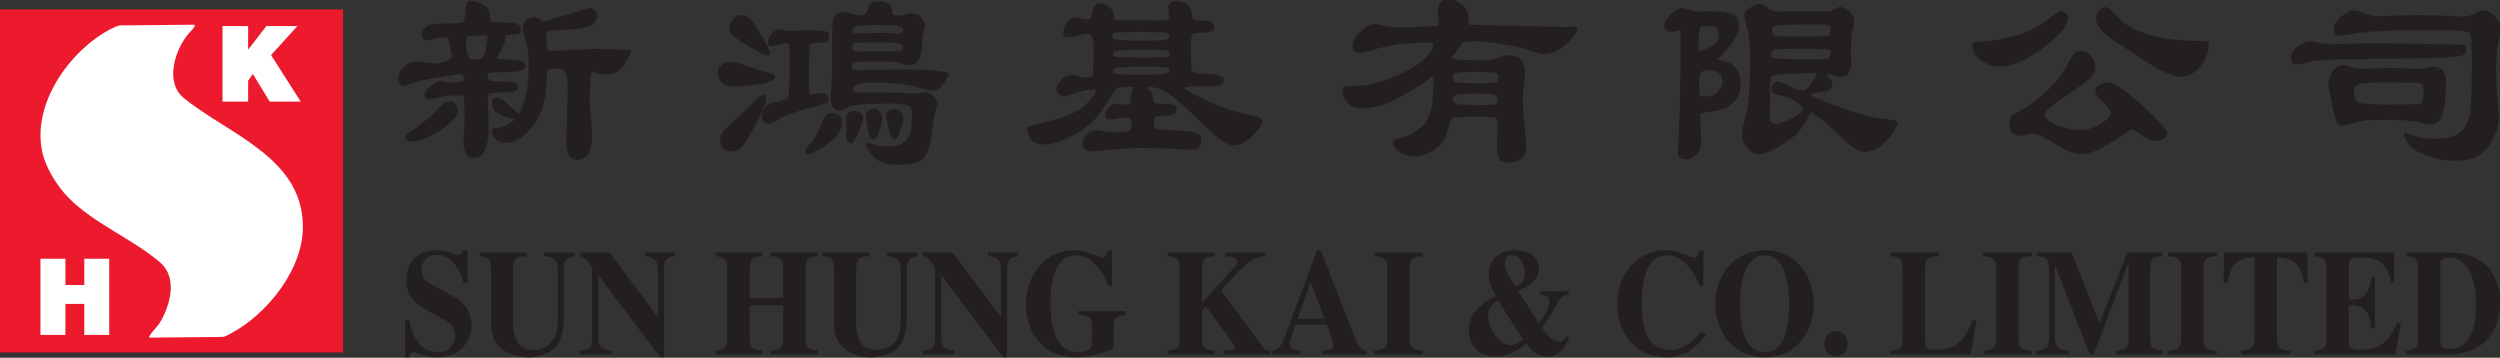 <?xml version="1.0" encoding="UTF-8" standalone="no"?>
<!-- Created with Inkscape (http://www.inkscape.org/) -->

<svg
   xmlns:dc="http://purl.org/dc/elements/1.1/"
   xmlns:cc="http://creativecommons.org/ns#"
   xmlns:rdf="http://www.w3.org/1999/02/22-rdf-syntax-ns#"
   xmlns:svg="http://www.w3.org/2000/svg"
   xmlns="http://www.w3.org/2000/svg"
   xmlns:sodipodi="http://sodipodi.sourceforge.net/DTD/sodipodi-0.dtd"
   xmlns:inkscape="http://www.inkscape.org/namespaces/inkscape"
   width="333.118"
   height="47.665"
   id="svg4207"
   version="1.1"
   inkscape:version="0.48.2 r9819"
   sodipodi:docname="New document 5">
  <rect width="100%" height="100%" fill="#333333" stroke="none"/>
  <defs
     id="defs4209">
    <clipPath
       clipPathUnits="userSpaceOnUse"
       id="clipPath3678">
      <path
         inkscape:connector-curvature="0"
         d="m 0,0 868.819,0 0,637.795 L 0,637.795 0,0 z"
         id="path3680" />
    </clipPath>
  </defs>
  <sodipodi:namedview
     id="base"
     pagecolor="#ffffff"
     bordercolor="#666666"
     borderopacity="1.0"
     inkscape:pageopacity="0.0"
     inkscape:pageshadow="2"
     inkscape:zoom="0.98994949"
     inkscape:cx="170.36045"
     inkscape:cy="53.560401"
     inkscape:document-units="px"
     inkscape:current-layer="layer1"
     showgrid="false"
     fit-margin-top="0"
     fit-margin-left="0"
     fit-margin-right="0"
     fit-margin-bottom="0"
     inkscape:window-width="477"
     inkscape:window-height="464"
     inkscape:window-x="154"
     inkscape:window-y="154"
     inkscape:window-maximized="0" />
  <g
     inkscape:label="Layer 1"
     inkscape:groupmode="layer"
     id="layer1"
     transform="translate(-279.423,-569.981)">
    <g
       transform="matrix(1.771,0,0,-1.771,-561.405,1640.143)"
       id="g3674">
      <g
         id="g3676"
         clip-path="url(#clipPath3678)">
        <g
           id="g3682"
           transform="translate(508.83,597.085)">
          <path
             inkscape:connector-curvature="0"
             d="m 0,0 c -0.281,0 -0.606,-0.047 -0.975,-0.141 -0.369,-0.087 -0.616,-0.131 -0.741,-0.131 -0.263,0 -0.394,0.103 -0.394,0.309 0,0.2 0.153,0.425 0.46,0.675 0.312,0.257 0.568,0.385 0.769,0.385 0.056,0 0.168,-0.022 0.337,-0.066 0.169,-0.037 0.381,-0.056 0.638,-0.056 0.518,0 0.778,0.097 0.778,0.291 0,0.231 -0.157,0.346 -0.469,0.347 L -1.041,1.359 C -2.135,1.184 -2.81,1.034 -3.066,0.909 -3.322,0.79 -3.485,0.731 -3.553,0.731 c -0.357,0 -0.535,0.194 -0.535,0.582 0,0.281 0.141,0.559 0.422,0.834 0.287,0.275 0.634,0.412 1.041,0.413 0.087,0 0.265,-0.026 0.534,-0.075 0.275,-0.044 0.513,-0.066 0.713,-0.066 0.337,0 0.64,0.056 0.909,0.169 0.275,0.112 0.413,0.243 0.413,0.393 0,0.031 -0.041,0.235 -0.122,0.61 -0.075,0.375 -0.135,0.6 -0.178,0.675 -0.038,0.075 -0.135,0.112 -0.291,0.112 -0.181,0 -0.419,-0.037 -0.713,-0.112 -0.294,-0.069 -0.484,-0.103 -0.571,-0.103 -0.244,0 -0.366,0.15 -0.366,0.45 0,0.118 0.056,0.259 0.169,0.422 0.118,0.169 0.306,0.274 0.562,0.319 0.263,0.044 0.735,0.065 1.416,0.065 0.694,0 1.041,0.078 1.041,0.235 0.068,0.993 0.187,1.49 0.356,1.49 0.206,0 0.512,-0.084 0.919,-0.253 C 2.579,6.722 2.788,6.45 2.794,6.076 2.8,5.707 2.881,5.519 3.038,5.513 L 4.304,5.476 C 4.866,5.444 5.147,5.284 5.147,4.997 5.147,4.797 5.097,4.679 4.997,4.641 4.897,4.61 4.591,4.575 4.079,4.538 3.997,4.525 3.953,4.416 3.947,4.209 3.947,4.01 3.847,3.741 3.647,3.403 3.447,3.072 3.347,2.888 3.347,2.85 3.347,2.756 3.706,2.703 4.426,2.69 5.15,2.684 5.513,2.525 5.513,2.213 5.513,1.906 4.994,1.753 3.956,1.753 3.832,1.753 3.656,1.75 3.431,1.744 3.213,1.737 3.038,1.725 2.907,1.706 2.781,1.694 2.707,1.669 2.681,1.631 2.656,1.594 2.644,1.55 2.644,1.5 L 2.653,1.359 c 0,-0.2 0.191,-0.299 0.572,-0.299 l 0.525,0 C 4.531,1.06 4.922,0.919 4.922,0.638 4.922,0.462 4.825,0.35 4.631,0.3 4.444,0.256 4.138,0.234 3.713,0.234 3.063,0.234 2.722,0.181 2.691,0.075 2.666,-0.025 2.653,-0.175 2.653,-0.375 l 0.066,-1.913 c 0,-1.607 -0.363,-2.41 -1.088,-2.41 -0.537,0 -0.806,0.404 -0.806,1.21 l 0.066,1.706 c 0,0.338 -0.007,0.698 -0.019,1.079 C 0.865,-0.322 0.853,-0.11 0.835,-0.066 0.815,-0.022 0.725,0 0.563,0 L 0,0 z M 2.616,4.482 C 2.591,4.513 2.482,4.528 2.288,4.529 L 1.228,4.463 C 1.078,4.463 1.003,4.341 1.003,4.097 1.003,3.766 1.034,3.475 1.097,3.225 1.159,2.981 1.231,2.835 1.313,2.785 1.394,2.735 1.553,2.71 1.791,2.71 2.04,2.71 2.213,2.775 2.306,2.907 2.4,3.038 2.475,3.285 2.531,3.647 2.588,4.01 2.616,4.288 2.616,4.482 M 4.96,-1.397 C 5.472,-0.684 5.728,0.563 5.729,2.344 5.729,3 5.654,3.582 5.504,4.088 5.36,4.594 5.288,4.916 5.288,5.053 c 0,0.301 0.094,0.513 0.281,0.638 0.188,0.132 0.362,0.197 0.525,0.197 0.169,0 0.335,-0.056 0.497,-0.169 0.163,-0.112 0.262,-0.169 0.3,-0.169 0.044,0 0.137,0.029 0.282,0.085 0.15,0.062 0.706,0.237 1.668,0.525 0.969,0.287 1.51,0.431 1.622,0.431 0.038,0 0.119,-0.059 0.244,-0.178 0.125,-0.112 0.188,-0.225 0.188,-0.337 0,-0.357 -0.176,-0.626 -0.526,-0.807 C 10.02,5.088 9.441,4.985 8.635,4.96 7.835,4.935 7.366,4.9 7.229,4.857 7.097,4.819 7.032,4.71 7.032,4.529 L 7.079,3.835 C 7.085,3.584 7.11,3.441 7.154,3.403 7.204,3.366 7.291,3.347 7.416,3.347 l 3.15,0.159 1.857,-0.037 c 0.225,0 0.369,-0.009 0.431,-0.028 0.063,-0.013 0.106,-0.019 0.132,-0.019 0.318,0 0.478,-0.025 0.478,-0.075 0,-0.031 -0.157,-0.331 -0.469,-0.9 -0.306,-0.563 -0.778,-0.844 -1.416,-0.844 -0.381,0 -0.681,0.044 -0.9,0.132 l -0.15,0.074 c -0.094,0 -0.153,-0.287 -0.178,-0.862 l -0.056,-1.425 c 0,-0.063 0.009,-0.156 0.028,-0.281 0.018,-0.125 0.028,-0.197 0.028,-0.216 l 0.094,-1.247 c 0.031,-0.332 0.046,-0.613 0.047,-0.844 0,-1.182 -0.391,-1.772 -1.172,-1.772 -0.513,0 -0.769,0.478 -0.769,1.434 l 0.112,3.666 c 0,0.694 -0.05,1.163 -0.15,1.407 C 8.413,1.912 8.151,2.034 7.726,2.034 7.469,2.034 7.297,2.009 7.21,1.96 7.129,1.909 7.088,1.781 7.088,1.575 7.088,-0.069 6.754,-1.338 6.085,-2.232 5.422,-3.125 4.7,-3.572 3.919,-3.572 c -0.294,0 -0.531,0.109 -0.713,0.328 -0.175,0.218 -0.262,0.421 -0.262,0.61 0,0.118 0.087,0.177 0.262,0.177 0.313,0 0.628,0.094 0.947,0.282 0.319,0.193 0.478,0.312 0.478,0.356 0,0.075 -0.109,0.113 -0.327,0.113 -0.101,0 -0.351,0.096 -0.75,0.29 -0.394,0.2 -0.591,0.481 -0.591,0.844 0,0.263 0.118,0.394 0.356,0.394 0.263,0 0.578,-0.188 0.947,-0.563 C 4.641,-1.11 4.872,-1.329 4.96,-1.397 M -2.897,-3.45 c -0.438,0 -0.656,0.103 -0.656,0.309 0,0.057 0.009,0.1 0.028,0.131 0.024,0.038 0.328,0.263 0.909,0.675 0.588,0.419 1.134,0.906 1.641,1.463 0.269,0.294 0.509,0.44 0.722,0.441 0.181,0 0.331,-0.073 0.45,-0.216 0.125,-0.138 0.187,-0.313 0.187,-0.525 0,-0.388 -0.434,-0.866 -1.303,-1.434 -0.863,-0.563 -1.522,-0.844 -1.978,-0.844"
             style="fill:#231f20;fill-opacity:1;fill-rule:nonzero;stroke:none"
             id="path3684" />
        </g>
        <g
           id="g3686"
           transform="translate(537.382,601.603)">
          <path
             inkscape:connector-curvature="0"
             d="m 0,0 c 0,0.569 0.016,0.944 0.047,1.125 0.038,0.181 0.147,0.335 0.328,0.46 0.181,0.131 0.347,0.197 0.497,0.197 0.119,0 0.306,-0.047 0.563,-0.141 0.256,-0.087 0.456,-0.131 0.6,-0.131 0.175,0 0.318,0.028 0.431,0.084 0.112,0.063 0.203,0.241 0.272,0.534 0.075,0.294 0.325,0.441 0.75,0.441 0.694,0 1.041,-0.278 1.041,-0.834 0,-0.163 0.166,-0.244 0.497,-0.244 0.156,0 0.312,0.028 0.468,0.084 0.163,0.063 0.307,0.094 0.432,0.094 0.362,0 0.631,-0.128 0.806,-0.384 C 6.913,1.028 7.004,0.869 7.004,0.807 7.004,0.744 6.967,0.55 6.891,0.225 6.816,-0.093 6.779,-0.35 6.779,-0.543 6.747,-1.681 6.435,-2.25 5.841,-2.25 c -0.118,0 -0.25,0.019 -0.393,0.056 L 4.875,-2.016 C 4.763,-1.978 4.201,-1.959 3.188,-1.959 2.219,-1.959 1.694,-1.981 1.613,-2.025 1.538,-2.069 1.5,-2.184 1.5,-2.372 c 0,-0.156 0.069,-0.234 0.207,-0.234 l 3.225,0.047 c 2.575,0 3.862,-0.129 3.862,-0.384 0,-0.013 -0.118,-0.22 -0.356,-0.619 -0.237,-0.394 -0.49,-0.591 -0.759,-0.591 -0.275,0 -0.76,0.1 -1.453,0.3 -0.688,0.2 -1.657,0.3 -2.907,0.3 -1.162,0 -1.744,-0.147 -1.744,-0.441 0,-0.194 0.147,-0.291 0.441,-0.291 1.738,0 2.735,-0.006 2.991,-0.018 L 6.179,-4.36 c 0.1,-0.006 0.234,0.003 0.403,0.028 0.175,0.032 0.303,0.047 0.385,0.047 0.337,0 0.578,-0.115 0.721,-0.346 C 7.839,-4.856 7.913,-5.013 7.913,-5.1 7.913,-5.2 7.87,-5.378 7.782,-5.634 7.694,-5.885 7.604,-6.438 7.51,-7.294 7.417,-8.151 7.223,-8.773 6.929,-9.16 6.641,-9.548 5.982,-9.741 4.951,-9.741 c -0.888,0 -1.513,0.225 -1.875,0.675 -0.363,0.45 -0.544,0.734 -0.544,0.853 0,0.075 0.056,0.113 0.168,0.113 0.125,0 0.31,-0.044 0.553,-0.132 0.245,-0.081 0.557,-0.122 0.938,-0.122 0.644,0 1.106,0.15 1.388,0.45 0.281,0.301 0.422,0.913 0.422,1.838 0,0.375 -0.038,0.6 -0.113,0.675 -0.069,0.075 -0.222,0.138 -0.459,0.188 -0.232,0.05 -0.575,0.075 -1.032,0.075 -1.825,0 -2.884,-0.091 -3.178,-0.272 -0.287,-0.176 -0.522,-0.263 -0.703,-0.263 -0.088,0 -0.213,0.06 -0.375,0.178 -0.163,0.125 -0.244,0.388 -0.244,0.788 0,0.2 0.015,0.5 0.047,0.9 C -0.019,-3.397 0,-3.15 0,-3.056 L 0,0 z m 3.413,0.188 0.638,0 0.937,-0.038 c 0.237,-0.012 0.356,0.075 0.357,0.263 0,0.15 -0.132,0.25 -0.394,0.3 C 4.688,0.763 4.188,0.787 3.45,0.788 3.156,0.788 2.894,0.782 2.663,0.769 L 2.035,0.731 C 1.716,0.7 1.557,0.591 1.557,0.403 1.557,0.285 1.578,0.213 1.622,0.188 1.672,0.169 1.825,0.16 2.082,0.16 l 1.331,0.028 z m -1.537,-1.397 1.443,0.018 c 0.819,0 1.356,0.003 1.613,0.01 0.256,0.012 0.384,0.09 0.385,0.234 0,0.213 -0.104,0.334 -0.31,0.366 -0.206,0.038 -0.585,0.056 -1.135,0.056 -1.225,0 -1.928,-0.009 -2.109,-0.028 C 1.588,-0.572 1.5,-0.684 1.5,-0.89 1.5,-1.103 1.625,-1.209 1.876,-1.209 M -5.7,0.61 -5.297,-0.056 c 0.418,-0.706 0.628,-1.15 0.628,-1.331 0,-0.088 -0.063,-0.132 -0.187,-0.132 -0.119,0 -0.519,0.194 -1.2,0.582 -0.676,0.387 -1.123,0.675 -1.341,0.862 -0.219,0.194 -0.329,0.416 -0.329,0.666 0,0.175 0.085,0.375 0.253,0.6 0.169,0.231 0.382,0.347 0.638,0.347 0.387,0 0.766,-0.309 1.135,-0.928 m 3.947,-3.432 0,-0.694 c 0.006,-0.231 0.012,-0.434 0.018,-0.609 0.007,-0.175 0.019,-0.272 0.038,-0.291 0.025,-0.019 0.069,-0.028 0.131,-0.028 0.056,0 0.179,0.019 0.366,0.056 0.188,0.038 0.331,0.056 0.431,0.056 0.332,0 0.497,-0.175 0.497,-0.524 0,-0.219 -0.525,-0.425 -1.575,-0.619 -0.088,-0.019 -0.447,-0.141 -1.078,-0.366 -0.632,-0.219 -1.059,-0.41 -1.285,-0.572 -0.219,-0.156 -0.409,-0.234 -0.572,-0.234 -0.137,0 -0.262,0.059 -0.374,0.178 -0.113,0.119 -0.169,0.231 -0.169,0.337 0,0.119 0.059,0.304 0.178,0.554 0.125,0.256 0.268,0.406 0.431,0.45 0.162,0.049 0.422,0.109 0.778,0.178 0.356,0.075 0.557,0.14 0.601,0.197 0.043,0.056 0.077,0.309 0.102,0.759 0.031,0.457 0.047,1.056 0.047,1.8 0,0.175 -0.003,0.378 -0.009,0.61 0,0.231 -0.007,0.443 -0.019,0.637 -0.013,0.194 -0.037,0.303 -0.075,0.328 -0.031,0.025 -0.084,0.037 -0.159,0.038 -0.094,0 -0.275,-0.038 -0.544,-0.113 -0.263,-0.074 -0.444,-0.112 -0.544,-0.112 -0.194,0 -0.29,0.09 -0.29,0.272 0,0.218 0.09,0.437 0.271,0.656 0.188,0.225 0.401,0.338 0.638,0.338 0.075,0 0.19,-0.026 0.347,-0.075 0.156,-0.044 0.278,-0.066 0.366,-0.066 0.087,0 0.215,0.009 0.384,0.028 0.175,0.025 0.409,0.037 0.703,0.038 0.369,0 0.778,-0.01 1.228,-0.028 0.45,-0.013 0.675,-0.126 0.675,-0.338 0,-0.275 -0.078,-0.444 -0.234,-0.506 -0.15,-0.063 -0.431,-0.094 -0.844,-0.094 -0.231,0 -0.356,-0.038 -0.375,-0.113 -0.018,-0.074 -0.034,-0.312 -0.047,-0.712 l -0.037,-1.416 z m -6.029,0.844 c 0.331,0 0.797,-0.11 1.397,-0.328 0.606,-0.213 1.106,-0.363 1.5,-0.45 0.4,-0.082 0.6,-0.21 0.601,-0.385 0,-0.212 -0.37,-0.381 -1.107,-0.506 -0.738,-0.119 -1.406,-0.178 -2.006,-0.178 -0.488,0 -0.813,0.115 -0.975,0.347 -0.163,0.237 -0.244,0.459 -0.244,0.665 0,0.225 0.09,0.419 0.272,0.582 0.18,0.169 0.368,0.253 0.562,0.253 m 0.403,-4.454 c 0.525,0.463 0.985,0.903 1.379,1.322 0.394,0.425 0.678,0.638 0.853,0.638 0.125,0 0.187,-0.082 0.187,-0.244 0,-0.337 -0.275,-1.013 -0.825,-2.025 -0.55,-1.013 -0.922,-1.597 -1.115,-1.753 -0.195,-0.15 -0.429,-0.225 -0.704,-0.225 -0.55,0 -0.825,0.278 -0.825,0.834 0,0.338 0.166,0.653 0.497,0.947 l 0.553,0.506 z M 3.779,-6.328 3.722,-6.647 c 0,-0.075 -0.068,-0.297 -0.206,-0.666 -0.138,-0.369 -0.275,-0.553 -0.412,-0.553 -0.157,0 -0.291,0.275 -0.404,0.825 -0.112,0.55 -0.168,0.881 -0.168,0.994 0,0.124 0.062,0.243 0.187,0.356 0.125,0.119 0.256,0.178 0.394,0.178 0.175,0 0.328,-0.081 0.459,-0.244 0.138,-0.162 0.206,-0.353 0.207,-0.571 m 1.603,0.075 c 0,-0.094 -0.081,-0.382 -0.244,-0.863 -0.156,-0.481 -0.287,-0.722 -0.394,-0.722 -0.181,0 -0.312,0.172 -0.394,0.516 -0.081,0.349 -0.149,0.612 -0.206,0.787 -0.05,0.175 -0.075,0.316 -0.075,0.422 0,0.382 0.194,0.572 0.582,0.572 0.193,0 0.362,-0.066 0.506,-0.197 0.15,-0.131 0.225,-0.303 0.225,-0.515 m -4.313,-0.01 c 0,0.394 0.197,0.591 0.591,0.591 0.193,0 0.356,-0.063 0.487,-0.187 0.131,-0.12 0.197,-0.263 0.197,-0.432 0,-0.169 -0.128,-0.519 -0.384,-1.05 -0.25,-0.525 -0.403,-0.788 -0.46,-0.788 -0.287,0 -0.431,0.175 -0.431,0.526 l 0,1.34 z m -3.075,-2.428 c 0,0.106 0.059,0.218 0.178,0.337 0.469,0.519 0.788,1.026 0.956,1.519 0.175,0.494 0.313,0.784 0.413,0.872 0.1,0.088 0.24,0.131 0.422,0.131 0.219,0 0.406,-0.068 0.562,-0.206 0.162,-0.138 0.244,-0.303 0.244,-0.497 0,-0.556 -0.363,-1.094 -1.088,-1.612 -0.725,-0.513 -1.212,-0.769 -1.462,-0.769 -0.15,0 -0.225,0.075 -0.225,0.225"
             style="fill:#231f20;fill-opacity:1;fill-rule:nonzero;stroke:none"
             id="path3688" />
        </g>
        <g
           id="g3690"
           transform="translate(557.046,592.884)">
          <path
             inkscape:connector-curvature="0"
             d="m 0,0 c -0.55,0 -0.825,0.203 -0.825,0.609 0,0.213 0.109,0.429 0.328,0.648 0.225,0.225 0.444,0.337 0.656,0.337 C 0.266,1.594 0.45,1.566 0.712,1.51 0.981,1.459 1.193,1.434 1.35,1.434 2.031,1.434 2.453,1.459 2.616,1.51 2.778,1.559 2.859,1.753 2.859,2.091 2.859,2.397 2.753,2.55 2.541,2.55 2.403,2.55 2.2,2.525 1.932,2.475 1.663,2.425 1.462,2.4 1.331,2.4 c -0.294,0 -0.44,0.116 -0.44,0.347 0,0.175 0.081,0.359 0.243,0.553 0.169,0.194 0.341,0.291 0.516,0.291 0.075,0 0.206,-0.013 0.394,-0.037 0.187,-0.026 0.331,-0.038 0.431,-0.038 0.169,0 0.266,0.025 0.291,0.075 0.025,0.056 0.04,0.216 0.047,0.478 0.012,0.263 0.053,0.434 0.122,0.516 0.068,0.081 0.102,0.153 0.103,0.215 0,0.038 -0.066,0.057 -0.197,0.057 L 1.903,4.819 C 1.778,4.819 1.422,4.338 0.835,3.375 0.247,2.419 -0.522,1.703 -1.472,1.228 -2.416,0.753 -3.153,0.516 -3.685,0.516 c -0.494,0 -0.831,0.128 -1.013,0.384 -0.181,0.263 -0.271,0.488 -0.271,0.675 0,0.163 0.022,0.256 0.066,0.281 0.049,0.025 0.249,0.078 0.599,0.16 1.944,0.444 3.176,0.937 3.694,1.481 0.526,0.544 0.788,0.882 0.788,1.013 0,0.094 -0.047,0.141 -0.141,0.141 -0.331,0 -0.781,-0.085 -1.35,-0.254 -0.562,-0.168 -0.859,-0.253 -0.891,-0.253 -0.162,0 -0.299,0.057 -0.412,0.169 -0.112,0.119 -0.169,0.256 -0.169,0.413 0,0.212 0.138,0.44 0.413,0.684 0.275,0.244 0.515,0.366 0.722,0.366 0.081,0 0.237,-0.035 0.469,-0.103 0.237,-0.07 0.44,-0.103 0.609,-0.103 0.262,0 0.419,0.033 0.469,0.103 0.056,0.074 0.084,0.255 0.084,0.543 L 0.019,7.238 0,7.913 c 0,0.625 -0.147,0.938 -0.441,0.938 -0.169,0 -0.409,-0.047 -0.722,-0.14 -0.312,-0.089 -0.544,-0.132 -0.693,-0.132 -0.282,0 -0.422,0.122 -0.422,0.365 0,0.151 0.081,0.373 0.243,0.666 0.163,0.3 0.394,0.45 0.694,0.45 0.106,0 0.262,-0.025 0.469,-0.075 0.206,-0.05 0.362,-0.075 0.469,-0.075 0.169,0 0.262,0.116 0.281,0.347 0.038,0.588 0.241,0.881 0.609,0.882 0.163,0 0.366,-0.079 0.61,-0.235 0.244,-0.15 0.381,-0.34 0.413,-0.571 C 1.541,10.107 1.566,9.97 1.585,9.92 1.603,9.876 1.728,9.854 1.959,9.854 L 2.822,9.873 5.091,9.854 c 0.4,0 0.6,0.081 0.6,0.244 0,0.081 -0.009,0.203 -0.028,0.366 -0.013,0.162 -0.019,0.284 -0.019,0.365 0,0.319 0.181,0.478 0.544,0.478 0.3,0 0.562,-0.062 0.787,-0.187 C 7.207,11.001 7.344,10.773 7.388,10.436 7.432,10.098 7.485,9.913 7.548,9.882 7.616,9.851 7.828,9.835 8.185,9.835 8.81,9.835 9.122,9.66 9.123,9.31 9.123,9.041 8.676,8.907 7.782,8.907 7.55,8.907 7.416,8.807 7.379,8.607 7.341,8.407 7.322,8.06 7.322,7.566 L 7.36,6.216 C 7.36,5.96 7.654,5.832 8.241,5.832 9.292,5.832 9.817,5.679 9.817,5.372 9.817,5.166 9.732,5.031 9.563,4.969 9.401,4.907 8.71,4.875 7.491,4.875 7.066,4.875 6.854,4.838 6.854,4.763 6.854,4.638 7.46,4.304 8.673,3.76 9.885,3.222 10.863,2.887 11.607,2.757 12.357,2.631 12.732,2.469 12.732,2.269 12.732,2.05 12.485,1.691 11.992,1.191 11.498,0.691 11.004,0.441 10.51,0.441 10.091,0.441 9.363,0.947 8.326,1.96 7.288,2.978 6.475,3.713 5.888,4.163 5.307,4.613 4.754,4.838 4.229,4.838 4.122,4.838 4.069,4.813 4.069,4.763 4.069,4.757 4.128,4.694 4.247,4.575 4.372,4.463 4.447,4.285 4.472,4.041 4.503,3.803 4.563,3.666 4.65,3.628 4.738,3.597 5.028,3.578 5.522,3.572 6.016,3.572 6.263,3.45 6.263,3.207 6.263,2.85 5.928,2.672 5.26,2.672 5.022,2.672 4.841,2.65 4.716,2.606 4.597,2.569 4.538,2.416 4.538,2.147 4.538,1.891 4.61,1.738 4.754,1.688 4.903,1.638 5.332,1.6 6.038,1.575 6.75,1.55 7.273,1.5 7.604,1.425 7.941,1.356 8.11,1.175 8.11,0.881 8.11,0.344 7.867,0.087 7.379,0.113 L 6.263,0.169 C 5.088,0.225 4.203,0.253 3.61,0.253 2.922,0.253 2.116,0.206 1.191,0.113 L 0,0 z M 2.522,8.354 C 2.953,8.329 3.272,8.317 3.478,8.317 l 1.519,0.037 c 0.475,0 0.713,0.103 0.713,0.309 0,0.188 -0.141,0.281 -0.422,0.281 L 3.516,8.982 1.791,8.944 c -0.244,0 -0.366,-0.093 -0.366,-0.281 0,-0.181 0.166,-0.278 0.497,-0.29 l 0.6,-0.019 z M 5.644,7.126 C 5.713,7.25 5.747,7.332 5.747,7.37 5.747,7.538 5.51,7.623 5.035,7.623 l -0.657,0 L 3.591,7.642 2.213,7.604 C 1.713,7.604 1.462,7.507 1.462,7.313 1.462,7.225 1.484,7.166 1.528,7.135 1.578,7.11 1.784,7.091 2.147,7.079 2.51,7.072 2.819,7.07 3.075,7.07 L 3.516,7.051 4.669,7.07 c 0.513,0 0.837,0.019 0.975,0.056 M 1.462,6.029 C 1.462,5.96 1.482,5.91 1.519,5.879 1.556,5.847 1.787,5.819 2.213,5.795 2.638,5.769 3.06,5.757 3.478,5.757 l 0.994,0.019 c 0.838,0 1.256,0.115 1.257,0.347 0,0.106 -0.028,0.168 -0.085,0.187 C 5.588,6.329 5.341,6.344 4.903,6.357 4.466,6.369 4.132,6.375 3.9,6.376 L 2.672,6.357 C 2.61,6.357 2.513,6.35 2.381,6.338 2.25,6.325 2.147,6.319 2.072,6.319 c -0.406,0 -0.61,-0.097 -0.61,-0.29"
             style="fill:#231f20;fill-opacity:1;fill-rule:nonzero;stroke:none"
             id="path3692" />
        </g>
        <g
           id="g3694"
           transform="translate(582.626,601.041)">
          <path
             inkscape:connector-curvature="0"
             d="m 0,0 c -0.124,0.019 -0.301,0.028 -0.525,0.028 -1.538,0 -2.907,-0.194 -4.106,-0.581 -0.408,-0.131 -0.722,-0.197 -0.947,-0.197 -0.345,0 -0.516,0.175 -0.516,0.525 0,0.369 0.225,0.747 0.675,1.134 0.45,0.388 0.809,0.56 1.078,0.516 0.743,-0.168 1.282,-0.253 1.613,-0.253 0.412,0 1.012,0.013 1.8,0.038 0.794,0.025 1.213,0.056 1.256,0.093 0.044,0.038 0.065,0.138 0.066,0.3 0,0.125 -0.016,0.291 -0.047,0.498 -0.025,0.206 -0.038,0.325 -0.038,0.356 0,0.093 0.05,0.25 0.15,0.468 0.1,0.225 0.319,0.338 0.656,0.338 0.445,0 0.809,-0.15 1.098,-0.45 C 2.506,2.513 2.654,2.172 2.654,1.791 2.654,1.522 2.659,1.382 2.672,1.369 2.684,1.357 2.991,1.35 3.591,1.35 L 9.826,1.191 10.407,1.21 c 0.294,0 0.44,-0.032 0.44,-0.094 0,-0.238 -0.268,-0.626 -0.805,-1.163 C 9.51,-0.578 8.916,-0.843 8.26,-0.843 c -0.162,0 -0.515,0.096 -1.059,0.29 C 6.657,-0.359 5.935,-0.197 5.035,-0.065 4.141,0.066 3.506,0.128 3.132,0.122 L 2.456,0.104 C 2.337,0.104 2.26,0.088 2.222,0.057 2.191,0.031 2.097,-0.103 1.94,-0.347 1.784,-0.584 1.65,-0.759 1.538,-0.872 1.432,-0.978 1.378,-1.043 1.378,-1.068 c 0,-0.113 0.194,-0.182 0.582,-0.207 0.393,-0.019 1.072,-0.028 2.035,-0.028 0.343,0 0.649,0.063 0.917,0.188 0.27,0.131 0.504,0.196 0.705,0.196 0.849,0 1.274,-0.469 1.275,-1.406 0,-0.206 -0.029,-0.509 -0.085,-0.91 -0.056,-0.393 -0.084,-0.659 -0.084,-0.796 0,-0.782 0.043,-1.522 0.131,-2.223 0.088,-0.693 0.13,-1.219 0.131,-1.575 0,-0.337 -0.116,-0.619 -0.347,-0.844 -0.232,-0.218 -0.541,-0.328 -0.928,-0.328 -0.325,0 -0.559,0.06 -0.703,0.179 -0.145,0.124 -0.216,0.512 -0.216,1.162 l 0.028,1.36 c 0,0.337 -0.031,0.546 -0.093,0.628 C 4.669,-5.591 4.347,-5.55 3.76,-5.55 3.235,-5.55 2.722,-5.557 2.222,-5.569 1.728,-5.575 1.447,-5.613 1.378,-5.682 1.316,-5.744 1.203,-6.075 1.04,-6.675 0.879,-7.269 0.553,-7.729 0.066,-8.054 c -0.482,-0.325 -0.945,-0.487 -1.387,-0.487 -0.45,0 -0.852,0.109 -1.201,0.328 -0.344,0.218 -0.516,0.453 -0.516,0.703 0,0.188 0.225,0.319 0.675,0.394 0.456,0.075 0.963,0.356 1.519,0.844 C -0.281,-5.779 0,-4.75 0,-3.188 c 0,0.438 -0.031,0.656 -0.094,0.657 -0.025,0 -0.079,-0.038 -0.159,-0.113 -0.201,-0.206 -0.86,-0.637 -1.979,-1.294 -1.112,-0.65 -2.175,-0.975 -3.187,-0.975 -0.525,0 -0.895,0.147 -1.106,0.441 -0.207,0.3 -0.31,0.581 -0.31,0.844 0,0.181 0.012,0.29 0.037,0.328 0.194,0.05 0.56,0.075 1.098,0.075 1.206,0.081 2.456,0.465 3.75,1.153 C -0.65,-1.385 0,-0.694 0,0 m 1.444,-2.625 c 0,-0.188 0.106,-0.303 0.319,-0.347 0.212,-0.038 0.731,-0.056 1.556,-0.056 0.85,0 1.321,0.028 1.415,0.084 0.1,0.057 0.151,0.184 0.151,0.384 0,0.163 -0.072,0.266 -0.216,0.31 -0.137,0.044 -0.625,0.066 -1.462,0.066 -0.85,0 -1.357,-0.035 -1.519,-0.104 C 1.525,-2.357 1.444,-2.469 1.444,-2.625 M 1.425,-4.256 c 0,-0.182 0.135,-0.297 0.403,-0.347 0.275,-0.051 0.754,-0.075 1.435,-0.075 0.856,0 1.331,0.028 1.425,0.084 0.1,0.062 0.15,0.187 0.15,0.375 0,0.163 -0.087,0.268 -0.263,0.319 -0.168,0.056 -0.565,0.084 -1.19,0.084 -0.701,0 -1.204,-0.018 -1.51,-0.056 -0.299,-0.038 -0.45,-0.166 -0.45,-0.384"
             style="fill:#231f20;fill-opacity:1;fill-rule:nonzero;stroke:none"
             id="path3696" />
        </g>
        <g
           id="g3698"
           transform="translate(617.113,594.149)">
          <path
             inkscape:connector-curvature="0"
             d="m 0,0 c -0.1,-0.175 -0.353,-0.438 -0.759,-0.787 -0.407,-0.344 -0.851,-0.516 -1.332,-0.516 -0.387,0 -0.966,0.372 -1.734,1.116 -0.769,0.75 -1.25,1.191 -1.444,1.322 -0.194,0.131 -0.372,0.25 -0.534,0.356 -0.163,0.106 -0.257,0.159 -0.282,0.16 -0.056,0 -0.109,-0.076 -0.159,-0.226 C -6.532,0.8 -6.86,0.319 -7.229,-0.019 -7.597,-0.35 -8.072,-0.678 -8.654,-1.003 c -0.581,-0.318 -1.038,-0.478 -1.369,-0.478 -0.312,0 -0.603,0.165 -0.872,0.497 -0.263,0.337 -0.393,0.672 -0.393,1.003 0,0.194 0.103,0.65 0.309,1.369 0.213,0.719 0.318,2.156 0.319,4.313 0,1.069 -0.073,1.831 -0.216,2.287 -0.138,0.463 -0.206,0.797 -0.206,1.004 0,0.193 0.138,0.378 0.412,0.553 0.275,0.181 0.522,0.272 0.741,0.272 0.157,0 0.353,-0.094 0.591,-0.281 0.237,-0.188 0.503,-0.282 0.796,-0.282 l 2.185,0.038 1.426,-0.038 c 0.187,0 0.387,0.057 0.599,0.169 0.213,0.119 0.356,0.178 0.432,0.178 0.156,0 0.374,-0.103 0.656,-0.309 0.282,-0.206 0.422,-0.457 0.422,-0.75 0,-0.069 -0.044,-0.304 -0.131,-0.703 -0.082,-0.401 -0.122,-0.92 -0.122,-1.557 l 0.018,-0.825 c 0,-0.756 -0.274,-1.134 -0.825,-1.134 -0.119,0 -0.29,0.04 -0.515,0.122 -0.219,0.081 -0.378,0.121 -0.478,0.121 -0.013,0 -0.019,-0.006 -0.019,-0.018 0,-0.013 0.071,-0.113 0.216,-0.3 0.15,-0.188 0.225,-0.35 0.225,-0.488 0,-0.044 -0.041,-0.135 -0.122,-0.272 C -4.657,3.357 -4.844,3.269 -5.137,3.225 L -5.897,3.113 C -6.036,3.082 -6.103,3.044 -6.103,3 -6.103,2.919 -5.417,2.619 -4.041,2.1 -2.665,1.582 -1.572,1.281 -0.759,1.2 0.053,1.125 0.46,1.025 0.46,0.9 0.46,0.85 0.428,0.769 0.365,0.656 L 0,0 z m -7.182,7.37 0.592,0 c 0.63,0 1.095,0.009 1.396,0.028 0.3,0.025 0.469,0.053 0.507,0.084 0.037,0.038 0.056,0.135 0.056,0.291 0,0.212 -0.019,0.35 -0.056,0.412 -0.032,0.063 -0.398,0.094 -1.098,0.094 l -0.534,0 -1.941,-0.037 c -0.513,0 -0.769,-0.134 -0.769,-0.403 0,-0.294 0.134,-0.441 0.404,-0.441 L -7.182,7.37 z M -9.085,6.01 c 0,-0.1 0.025,-0.175 0.075,-0.225 0.05,-0.05 0.415,-0.084 1.096,-0.103 0.682,-0.012 1.298,-0.019 1.848,-0.019 0.775,0 1.21,0.022 1.303,0.066 0.101,0.044 0.15,0.181 0.15,0.412 0,0.095 -0.016,0.16 -0.047,0.197 C -4.691,6.382 -4.941,6.41 -5.41,6.423 -5.879,6.441 -6.304,6.451 -6.685,6.451 -7.71,6.451 -8.366,6.432 -8.654,6.395 -8.942,6.357 -9.085,6.229 -9.085,6.01 M -5.991,4.632 C -6.267,4.632 -6.832,4.61 -7.688,4.566 -8.545,4.529 -9,4.469 -9.057,4.388 -9.113,4.313 -9.141,4.119 -9.141,3.807 L -9.178,1.36 c 0,-0.369 0.133,-0.553 0.402,-0.553 0.35,0 0.784,0.15 1.303,0.45 0.525,0.3 0.788,0.528 0.788,0.684 0,0.15 -0.218,0.347 -0.656,0.591 -0.431,0.25 -0.825,0.396 -1.181,0.44 -0.35,0.05 -0.525,0.2 -0.525,0.45 0,0.369 0.159,0.553 0.477,0.554 0.144,0 0.438,-0.113 0.882,-0.338 0.45,-0.225 0.76,-0.337 0.929,-0.337 0.249,0 0.49,0.187 0.722,0.562 0.236,0.382 0.355,0.609 0.355,0.685 0,0.056 -0.103,0.084 -0.309,0.084 m -7.126,1.013 c 0.081,-0.032 0.216,-0.063 0.403,-0.094 0.882,-0.175 1.322,-0.732 1.322,-1.669 0,-1.194 -0.616,-1.894 -1.847,-2.1 -0.7,-0.113 -1.072,-0.179 -1.115,-0.197 -0.038,-0.019 -0.053,-0.1 -0.048,-0.244 l 0.057,-2.053 c 0,-0.269 -0.119,-0.529 -0.356,-0.778 -0.232,-0.251 -0.485,-0.376 -0.759,-0.376 -0.432,0 -0.647,0.2 -0.647,0.6 0,0.038 0.006,0.085 0.018,0.141 0.012,0.062 0.019,0.112 0.019,0.15 l 0.057,1.744 0.055,0.882 c 0.05,2.637 0.075,4.628 0.076,5.972 0,0.131 -0.044,0.197 -0.131,0.197 -0.07,0 -0.164,-0.019 -0.282,-0.057 -0.119,-0.031 -0.204,-0.046 -0.254,-0.046 -0.387,0 -0.581,0.168 -0.581,0.506 0,0.206 0.163,0.471 0.488,0.797 0.325,0.325 0.591,0.487 0.797,0.487 0.125,0 0.334,-0.043 0.629,-0.131 0.299,-0.081 0.527,-0.122 0.683,-0.122 l 0.647,0.019 c 1.081,0 1.75,-0.088 2.007,-0.262 0.262,-0.176 0.394,-0.46 0.394,-0.854 0,-0.6 -0.544,-1.438 -1.632,-2.512 m -1.434,0.806 c 0,-0.1 0.043,-0.15 0.131,-0.15 0.081,0 0.335,0.094 0.76,0.281 0.425,0.194 0.637,0.485 0.637,0.872 0,0.319 -0.063,0.516 -0.187,0.591 -0.119,0.075 -0.363,0.112 -0.731,0.112 -0.22,0 -0.373,-0.028 -0.461,-0.084 -0.087,-0.056 -0.131,-0.469 -0.131,-1.238 l -0.018,-0.384 z m 0.057,-3.131 c 0,-0.244 0.027,-0.382 0.083,-0.413 0.062,-0.032 0.194,-0.047 0.394,-0.047 0.394,0 0.706,0.131 0.938,0.394 0.232,0.268 0.346,0.49 0.347,0.665 0,0.613 -0.354,0.919 -1.06,0.919 -0.231,0 -0.406,-0.044 -0.524,-0.131 -0.12,-0.088 -0.178,-0.325 -0.178,-0.712 l 0,-0.675 z"
             style="fill:#231f20;fill-opacity:1;fill-rule:nonzero;stroke:none"
             id="path3700" />
        </g>
        <g
           id="g3702"
           transform="translate(633.993,601.097)">
          <path
             inkscape:connector-curvature="0"
             d="m 0,0 c -1.012,0.675 -1.519,1.265 -1.519,1.772 0,0.2 0.072,0.393 0.215,0.581 0.144,0.188 0.31,0.281 0.498,0.281 0.2,0 0.509,-0.253 0.928,-0.759 C 0.547,1.375 1.291,0.95 2.353,0.6 3.422,0.256 4.832,0.084 6.582,0.084 c 0.257,0 0.385,-0.078 0.385,-0.234 0,-0.581 -0.216,-1.138 -0.648,-1.669 -0.425,-0.525 -0.9,-0.787 -1.424,-0.787 -0.594,0 -1.491,0.39 -2.691,1.172 L 0,0 z m -10.81,-0.281 c 0,0.218 0.133,0.327 0.403,0.328 0.799,0 1.697,0.134 2.691,0.403 1,0.275 1.81,0.656 2.428,1.144 0.619,0.487 0.979,0.732 1.078,0.732 0.157,0 0.294,-0.051 0.413,-0.151 0.124,-0.1 0.187,-0.222 0.187,-0.365 0,-0.538 -0.628,-1.282 -1.884,-2.232 -1.25,-0.944 -2.332,-1.416 -3.244,-1.416 -0.494,0 -0.963,0.15 -1.407,0.45 -0.444,0.3 -0.665,0.669 -0.665,1.107 m 7.388,-0.966 c 0.206,0.387 0.45,0.581 0.731,0.581 0.331,0 0.603,-0.128 0.816,-0.384 0.212,-0.25 0.319,-0.513 0.319,-0.788 0,-0.306 -0.112,-0.578 -0.338,-0.816 -0.224,-0.237 -0.863,-0.706 -1.912,-1.406 -1.051,-0.694 -1.576,-1.163 -1.576,-1.406 0,-0.244 0.297,-0.497 0.891,-0.76 0.6,-0.262 1.181,-0.393 1.744,-0.393 0.531,0 1.053,0.156 1.566,0.468 0.519,0.319 0.777,0.597 0.778,0.835 0,0.156 -0.196,0.425 -0.591,0.806 -0.388,0.387 -0.581,0.656 -0.581,0.806 0,0.256 0.125,0.431 0.374,0.526 0.251,0.099 0.42,0.149 0.507,0.15 0.513,0 1.394,-0.573 2.644,-1.716 1.257,-1.138 1.885,-1.847 1.885,-2.128 0,-0.063 -0.054,-0.173 -0.16,-0.328 -0.105,-0.151 -0.346,-0.226 -0.722,-0.226 -0.268,0 -0.609,0.144 -1.021,0.431 -0.413,0.288 -0.666,0.431 -0.76,0.432 -0.062,0 -0.297,-0.144 -0.703,-0.432 -1.376,-0.956 -2.391,-1.434 -3.047,-1.434 -0.519,0 -1.185,0.256 -1.997,0.769 -0.813,0.512 -1.388,0.768 -1.726,0.769 -0.105,0 -0.262,-0.028 -0.468,-0.084 -0.206,-0.057 -0.363,-0.085 -0.469,-0.085 -0.063,0 -0.207,0.047 -0.431,0.141 -0.226,0.093 -0.338,0.34 -0.338,0.74 0,0.375 0.034,0.591 0.103,0.647 0.075,0.056 0.404,0.241 0.985,0.553 0.587,0.319 1.181,0.775 1.781,1.369 0.6,0.6 1.019,1.113 1.256,1.538 l 0.46,0.825 z"
             style="fill:#231f20;fill-opacity:1;fill-rule:nonzero;stroke:none"
             id="path3704" />
        </g>
        <g
           id="g3706"
           transform="translate(656.591,603.141)">
          <path
             inkscape:connector-curvature="0"
             d="m 0,0 1.595,-0.028 1.959,-0.094 c 0.231,0 0.497,0.075 0.796,0.225 0.301,0.156 0.529,0.234 0.685,0.234 0.301,0 0.588,-0.147 0.863,-0.44 0.281,-0.288 0.421,-0.581 0.421,-0.881 0,-0.238 -0.055,-0.619 -0.168,-1.144 -0.107,-0.519 -0.159,-1.085 -0.159,-1.697 0,-0.994 0.034,-1.826 0.103,-2.495 0.075,-0.668 0.112,-1.131 0.112,-1.387 0,-0.6 -0.243,-1.294 -0.731,-2.082 -0.482,-0.787 -1.335,-1.181 -2.559,-1.181 -0.656,0 -1.373,0.134 -2.148,0.403 -0.769,0.275 -1.25,0.588 -1.443,0.938 -0.189,0.35 -0.282,0.556 -0.282,0.618 0,0.1 0.044,0.15 0.131,0.151 0.032,0 0.235,-0.075 0.61,-0.225 0.38,-0.144 0.921,-0.216 1.622,-0.216 0.962,0 1.631,0.2 2.006,0.6 0.382,0.406 0.6,0.944 0.656,1.613 0.063,0.675 0.095,1.916 0.095,3.722 0,1.256 -0.066,1.941 -0.198,2.053 -0.131,0.119 -1.263,0.178 -3.393,0.178 -2.751,0 -4.645,-0.115 -5.683,-0.347 -0.287,-0.062 -0.471,-0.093 -0.553,-0.093 -0.375,0 -0.562,0.19 -0.562,0.571 0,0.245 0.174,0.529 0.525,0.854 0.356,0.325 0.656,0.487 0.9,0.487 0.212,0 0.507,-0.072 0.882,-0.215 0.38,-0.138 0.681,-0.207 0.9,-0.207 L 0,0 z m -6.375,-2.194 3.225,0.075 6.01,-0.094 c 0.4,0 0.647,-0.022 0.741,-0.065 0.093,-0.038 0.14,-0.131 0.14,-0.282 0,-0.144 -0.025,-0.256 -0.074,-0.337 C 3.616,-2.96 3.541,-3.01 3.442,-3.047 3.379,-3.066 3.266,-3.085 3.104,-3.104 2.497,-3.191 1.635,-3.241 0.516,-3.253 l -6.245,-0.085 c -1.061,-0.037 -1.8,-0.087 -2.212,-0.15 l -0.946,-0.244 c -0.376,0 -0.563,0.188 -0.563,0.563 0,0.281 0.165,0.547 0.497,0.797 0.337,0.25 0.659,0.374 0.966,0.375 0.18,0 0.411,-0.035 0.693,-0.104 0.287,-0.062 0.594,-0.093 0.919,-0.093 m -0.254,-2.972 c 0,0.331 0.113,0.646 0.338,0.947 0.225,0.3 0.491,0.45 0.797,0.45 0.125,0 0.302,-0.047 0.535,-0.141 0.231,-0.088 0.565,-0.131 1.003,-0.131 l 1.959,0.066 2.054,-0.066 c 0.343,0 0.606,0.025 0.788,0.075 0.187,0.056 0.321,0.084 0.402,0.084 0.644,0 0.966,-0.366 0.966,-1.097 0,-0.9 -0.065,-1.669 -0.197,-2.306 -0.131,-0.638 -0.477,-0.956 -1.04,-0.956 -0.106,0 -0.378,0.056 -0.816,0.168 -0.432,0.119 -1.169,0.178 -2.212,0.179 -0.901,0 -1.477,-0.013 -1.726,-0.038 -0.243,-0.025 -0.565,-0.097 -0.965,-0.216 -0.395,-0.112 -0.644,-0.168 -0.751,-0.168 -0.2,0 -0.354,0.062 -0.459,0.187 -0.1,0.131 -0.238,0.612 -0.412,1.444 -0.177,0.838 -0.264,1.344 -0.264,1.519 m 2.711,0.037 c -0.526,-0.025 -0.788,-0.219 -0.788,-0.581 0,-0.513 0.147,-0.813 0.44,-0.9 0.295,-0.088 1.001,-0.131 2.119,-0.131 l 1.36,0.019 c 0.588,0 0.952,0.015 1.096,0.046 0.151,0.031 0.226,0.4 0.226,1.106 0,0.301 -0.16,0.454 -0.478,0.46 l -0.788,0.019 c -0.306,0.012 -0.759,0.018 -1.359,0.019 -0.488,0 -0.853,-0.007 -1.097,-0.019 l -0.731,-0.038 z"
             style="fill:#231f20;fill-opacity:1;fill-rule:nonzero;stroke:none"
             id="path3708" />
        </g>
        <g
           id="g3710"
           transform="translate(509.945,582.994)">
          <path
             inkscape:connector-curvature="0"
             d="m 0,0 0,2.462 -0.313,0 C -0.365,2.247 -0.417,2.077 -0.657,2.077 c -0.303,0 -0.794,0.374 -1.629,0.374 -1.983,0 -2.307,-1.543 -2.307,-2.235 0,-0.522 0,-1.497 1.785,-2.429 l 0.7,-0.362 c 0.678,-0.352 1.169,-0.625 1.169,-1.385 0,-0.148 -0.052,-1.27 -1.305,-1.27 -1.326,0 -1.931,1.282 -2.14,2.428 l -0.302,0 0,-2.803 0.302,0 c 0.042,0.181 0.094,0.386 0.313,0.386 0.324,0 0.794,-0.386 1.785,-0.386 1.921,0 2.589,1.373 2.589,2.372 0,1.237 -0.793,1.895 -1.148,2.087 l -1.535,0.829 c -0.876,0.476 -1.075,0.725 -1.075,1.339 0,0.737 0.574,1.077 1.117,1.077 1.232,0 1.858,-1.305 2.046,-2.099 L 0,0 z"
             style="fill:#231f20;fill-opacity:1;fill-rule:nonzero;stroke:none"
             id="path3712" />
        </g>
        <g
           id="g3714"
           transform="translate(518.016,585.274)">
          <path
             inkscape:connector-curvature="0"
             d="m 0,0 -2.296,0 0,-0.284 c 0.897,-0.045 1.023,-0.431 1.023,-1.123 l 0,-3.461 c 0,-0.726 -0.021,-2.461 -1.859,-2.461 -1.502,0 -1.502,1.565 -1.502,2.212 l 0,3.789 c 0,0.999 0.323,1.01 1.012,1.044 l 0,0.284 -3.528,0 0,-0.284 c 0.585,-0.068 0.856,-0.09 0.856,-1.044 l 0,-3.789 c 0,-1.225 0.271,-1.623 0.72,-2.054 0.679,-0.647 1.66,-0.715 2.119,-0.715 0.626,0 1.534,0.216 2.056,0.829 0.439,0.51 0.585,1.52 0.585,2.189 l 0,3.619 c 0,0.75 0.24,0.875 0.814,0.965 L 0,0 z"
             style="fill:#231f20;fill-opacity:1;fill-rule:nonzero;stroke:none"
             id="path3716" />
        </g>
        <g
           id="g3718"
           transform="translate(518.404,577.605)">
          <path
             inkscape:connector-curvature="0"
             d="m 0,0 2.37,0 0,0.284 C 1.597,0.375 1.378,0.59 1.378,1.407 l 0,4.538 0.02,0 4.646,-6.149 0.292,0 0,6.682 c 0,0.545 0.062,0.806 0.814,0.908 l 0,0.284 -2.244,0 0,-0.284 C 5.751,7.318 5.877,6.943 5.877,6.263 l 0,-3.438 -0.021,0 -3.623,4.845 -2.202,0 0,-0.284 c 0.136,0 0.303,-0.034 0.888,-0.817 l 0,-5.378 C 0.919,0.442 0.626,0.363 0,0.284 L 0,0 z"
             style="fill:#231f20;fill-opacity:1;fill-rule:nonzero;stroke:none"
             id="path3720" />
        </g>
        <g
           id="g3722"
           transform="translate(536.308,577.888)">
          <path
             inkscape:connector-curvature="0"
             d="m 0,0 c -0.553,0.079 -0.919,0.125 -0.919,0.806 l 0,5.491 c 0,0.737 0.47,0.771 0.919,0.806 l 0,0.283 -3.549,0 0,-0.283 C -3.09,7.068 -2.61,7.046 -2.61,6.297 l 0,-2.349 -2.515,0 0,2.349 c 0,0.749 0.48,0.771 0.939,0.806 l 0,0.283 -3.517,0 0,-0.283 c 0.438,-0.046 0.887,-0.069 0.887,-0.806 l 0,-5.491 C -6.816,0.136 -7.15,0.079 -7.703,0 l 0,-0.284 3.517,0 0,0.284 c -0.553,0.068 -0.939,0.114 -0.939,0.806 l 0,2.609 2.515,0 0,-2.609 C -2.61,0.114 -2.996,0.068 -3.549,0 l 0,-0.284 3.549,0 L 0,0 z"
             style="fill:#231f20;fill-opacity:1;fill-rule:nonzero;stroke:none"
             id="path3724" />
        </g>
        <g
           id="g3726"
           transform="translate(543.822,585.274)">
          <path
             inkscape:connector-curvature="0"
             d="m 0,0 -2.297,0 0,-0.284 c 0.898,-0.045 1.024,-0.431 1.024,-1.123 l 0,-3.461 c 0,-0.726 -0.021,-2.461 -1.859,-2.461 -1.502,0 -1.502,1.565 -1.502,2.212 l 0,3.789 c 0,0.999 0.323,1.01 1.012,1.044 l 0,0.284 -3.528,0 0,-0.284 c 0.585,-0.068 0.856,-0.09 0.856,-1.044 l 0,-3.789 c 0,-1.225 0.271,-1.623 0.72,-2.054 0.678,-0.647 1.66,-0.715 2.119,-0.715 0.626,0 1.534,0.216 2.056,0.829 0.439,0.51 0.585,1.52 0.585,2.189 l 0,3.619 c 0,0.75 0.24,0.875 0.814,0.965 L 0,0 z"
             style="fill:#231f20;fill-opacity:1;fill-rule:nonzero;stroke:none"
             id="path3728" />
        </g>
        <g
           id="g3730"
           transform="translate(544.21,577.605)">
          <path
             inkscape:connector-curvature="0"
             d="m 0,0 2.369,0 0,0.284 C 1.597,0.375 1.377,0.59 1.377,1.407 l 0,4.538 0.021,0 4.646,-6.149 0.292,0 0,6.682 c 0,0.545 0.062,0.806 0.814,0.908 l 0,0.284 -2.244,0 0,-0.284 C 5.751,7.318 5.877,6.943 5.877,6.263 l 0,-3.438 -0.021,0 -3.623,4.845 -2.202,0 0,-0.284 c 0.136,0 0.303,-0.034 0.888,-0.817 l 0,-5.378 C 0.919,0.442 0.626,0.363 0,0.284 L 0,0 z"
             style="fill:#231f20;fill-opacity:1;fill-rule:nonzero;stroke:none"
             id="path3732" />
        </g>
        <g
           id="g3734"
           transform="translate(559.462,580.86)">
          <path
             inkscape:connector-curvature="0"
             d="m 0,0 -3.58,0 0,-0.283 c 0.72,-0.046 1.054,-0.068 1.054,-0.795 l 0,-1.191 c 0,-0.488 -0.167,-0.827 -1.086,-0.827 -1.973,0 -2.035,2.824 -2.035,3.63 0,1.952 0.417,3.676 1.931,3.676 1.19,0 2.067,-1.328 2.432,-2.315 l 0.261,0 0,2.655 -0.282,0 c -0.104,-0.283 -0.198,-0.521 -0.48,-0.521 -0.271,0 -1.075,0.555 -2.014,0.555 -2.255,0 -3.696,-1.838 -3.696,-4.073 0,-1.974 1.17,-3.983 3.779,-3.983 0.908,0 2.317,0.319 2.818,0.705 l 0,1.44 c 0,0.93 0.251,0.964 0.898,1.044 L 0,0 z"
             style="fill:#231f20;fill-opacity:1;fill-rule:nonzero;stroke:none"
             id="path3736" />
        </g>
        <g
           id="g3738"
           transform="translate(570.337,577.888)">
          <path
             inkscape:connector-curvature="0"
             d="m 0,0 c -0.208,0.011 -0.355,0.034 -0.511,0.238 l -3.184,4.288 c 1.753,1.952 2.254,2.508 3.35,2.577 l 0,0.283 -3.016,0 0,-0.283 C -2.61,7.057 -2.474,6.989 -2.474,6.728 -2.474,6.512 -2.568,6.41 -2.85,6.104 l -2.265,-2.474 0,2.429 c 0,0.975 0.355,0.998 0.929,1.044 l 0,0.283 -3.528,0 0,-0.283 c 0.48,-0.035 0.908,-0.057 0.908,-0.806 l 0,-5.491 C -6.806,0.114 -7.14,0.068 -7.714,0 l 0,-0.284 3.518,0 0,0.284 c -0.553,0.079 -0.919,0.125 -0.919,0.806 l 0,2.223 0.282,0.284 1.9,-2.576 C -2.766,0.522 -2.682,0.386 -2.682,0.238 -2.682,0.057 -2.871,0.022 -3.507,0 l 0,-0.284 3.507,0 L 0,0 z"
             style="fill:#231f20;fill-opacity:1;fill-rule:nonzero;stroke:none"
             id="path3740" />
        </g>
        <g
           id="g3742"
           transform="translate(577.622,577.888)">
          <path
             inkscape:connector-curvature="0"
             d="m 0,0 c -0.502,-0.023 -0.669,0.363 -1.138,1.577 l -2.328,5.968 -0.292,0 -2.318,-6.218 C -6.389,0.477 -6.534,0.091 -7.098,0 l 0,-0.284 2.118,0 0,0.284 c -0.355,0.022 -0.855,0.057 -0.855,0.487 0,0.182 0.167,0.648 0.458,1.464 l 2.35,0 c 0.146,-0.363 0.48,-1.202 0.48,-1.509 0,-0.374 -0.188,-0.385 -0.836,-0.442 l 0,-0.284 3.383,0 L 0,0 z m -5.22,2.394 0.982,2.757 1.054,-2.757 -2.036,0 z"
             style="fill:#231f20;fill-opacity:1;fill-rule:nonzero;stroke:none"
             id="path3744" />
        </g>
        <g
           id="g3746"
           transform="translate(581.83,577.888)">
          <path
             inkscape:connector-curvature="0"
             d="m 0,0 c -0.574,0.045 -0.992,0.079 -0.992,0.806 l 0,5.491 c 0,0.771 0.501,0.783 0.992,0.806 l 0,0.283 -3.653,0 0,-0.283 c 0.48,-0.035 0.97,-0.057 0.97,-0.806 l 0,-5.491 C -2.683,0.101 -3.089,0.057 -3.653,0 l 0,-0.284 3.653,0 L 0,0 z"
             style="fill:#231f20;fill-opacity:1;fill-rule:nonzero;stroke:none"
             id="path3748" />
        </g>
        <g
           id="g3750"
           transform="translate(590.662,582.359)">
          <path
             inkscape:connector-curvature="0"
             d="m 0,0 0,-0.273 c 0.542,-0.068 0.689,-0.091 0.689,-0.51 0,-0.545 -0.46,-1.157 -0.794,-1.599 l -1.576,2.427 c 0.679,0.249 1.587,0.738 1.587,1.669 0,0.611 -0.438,1.372 -1.754,1.372 -0.939,0 -2.025,-0.443 -2.025,-1.815 0,-0.511 0.178,-0.965 0.544,-1.623 -0.69,-0.363 -2.047,-1.078 -2.047,-2.564 0,-1.35 0.992,-2.008 1.994,-2.008 1.065,0 1.91,0.647 2.318,0.987 0.396,-0.476 0.824,-0.999 1.586,-0.999 0.177,0 0.783,0.08 1.21,0.636 0.022,0.023 0.449,0.794 0.46,0.805 l -0.209,0.136 c -0.124,-0.249 -0.334,-0.43 -0.594,-0.43 -0.491,0 -0.814,0.42 -1.254,1.031 0.68,1.022 0.68,1.022 1.254,2.031 0.177,0.307 0.292,0.41 0.761,0.454 L 2.15,0 0,0 z m -3.925,-1.804 c 0,0.499 0.219,0.772 0.773,1.111 l 0.5,-0.816 c 0.418,-0.681 0.951,-1.544 1.347,-2.11 -0.281,-0.227 -0.616,-0.443 -0.94,-0.443 -0.98,0 -1.68,1.486 -1.68,2.258 m 1.273,3.846 c 0,0.545 0.293,0.669 0.553,0.669 0.596,0 0.95,-0.839 0.95,-1.406 0,-0.647 -0.448,-0.829 -0.73,-0.931 -0.25,0.329 -0.773,1.09 -0.773,1.668"
             style="fill:#231f20;fill-opacity:1;fill-rule:nonzero;stroke:none"
             id="path3752" />
        </g>
        <g
           id="g3754"
           transform="translate(602.802,579.329)">
          <path
             inkscape:connector-curvature="0"
             d="m 0,0 c -0.867,-1.055 -1.65,-1.395 -2.463,-1.395 -0.324,0 -1.149,0.17 -1.588,0.987 -0.386,0.725 -0.449,1.815 -0.449,2.496 0,1.917 0.408,3.653 1.932,3.653 1.19,0 2.067,-1.328 2.432,-2.315 l 0.261,0 0,2.656 -0.281,0 C -0.261,5.798 -0.356,5.56 -0.637,5.56 c -0.272,0 -1.076,0.556 -2.015,0.556 -2.192,0 -3.696,-1.77 -3.696,-4.073 0,-2.122 1.317,-3.983 3.749,-3.983 1.335,0 2.149,0.715 2.912,1.656 L 0,0 z"
             style="fill:#231f20;fill-opacity:1;fill-rule:nonzero;stroke:none"
             id="path3756" />
        </g>
        <g
           id="g3758"
           transform="translate(607.542,585.07)">
          <path
             inkscape:connector-curvature="0"
             d="M 0,0 C 1.462,0 1.848,-1.997 1.848,-3.653 1.848,-4.64 1.786,-7.306 0,-7.306 c -1.784,0 -1.847,2.666 -1.847,3.653 C -1.847,-1.997 -1.461,0 0,0 m 0,0.374 c -2.014,0 -3.694,-1.554 -3.694,-4.027 0,-2.383 1.554,-4.029 3.694,-4.029 2.14,0 3.696,1.646 3.696,4.029 0,2.473 -1.681,4.027 -3.696,4.027"
             style="fill:#231f20;fill-opacity:1;fill-rule:nonzero;stroke:none"
             id="path3760" />
        </g>
        <g
           id="g3762"
           transform="translate(612.029,578.41)">
          <path
             inkscape:connector-curvature="0"
             d="m 0,0 c 0,-0.534 0.375,-0.953 0.877,-0.953 0.491,0 0.887,0.408 0.887,0.953 0,0.522 -0.396,0.964 -0.887,0.964 C 0.375,0.964 0,0.51 0,0"
             style="fill:#231f20;fill-opacity:1;fill-rule:nonzero;stroke:none"
             id="path3764" />
        </g>
        <g
           id="g3766"
           transform="translate(623.48,580.18)">
          <path
             inkscape:connector-curvature="0"
             d="m 0,0 -0.302,0 c -0.481,-1.282 -1.065,-2.224 -2.641,-2.224 -0.699,0 -0.929,0.091 -0.929,0.636 l 0,5.355 c 0,0.999 0.324,1.01 1.054,1.044 l 0,0.284 -3.643,0 0,-0.284 c 0.47,-0.034 0.898,-0.057 0.898,-0.806 l 0,-5.491 c 0,-0.692 -0.313,-0.727 -0.898,-0.806 l 0,-0.283 6.033,0 L 0,0 z"
             style="fill:#231f20;fill-opacity:1;fill-rule:nonzero;stroke:none"
             id="path3768" />
        </g>
        <g
           id="g3770"
           transform="translate(627.645,577.888)">
          <path
             inkscape:connector-curvature="0"
             d="m 0,0 c -0.575,0.045 -0.992,0.079 -0.992,0.806 l 0,5.491 c 0,0.771 0.501,0.783 0.992,0.806 l 0,0.283 -3.653,0 0,-0.283 c 0.48,-0.035 0.971,-0.057 0.971,-0.806 l 0,-5.491 C -2.682,0.101 -3.089,0.057 -3.653,0 l 0,-0.284 3.653,0 L 0,0 z"
             style="fill:#231f20;fill-opacity:1;fill-rule:nonzero;stroke:none"
             id="path3772" />
        </g>
        <g
           id="g3774"
           transform="translate(637.459,577.888)">
          <path
             inkscape:connector-curvature="0"
             d="m 0,0 c -0.689,0.101 -0.919,0.136 -0.919,1.044 l 0,5.015 c 0,0.975 0.334,0.998 0.919,1.044 l 0,0.283 -2.63,0 -2.089,-5.355 -2.088,5.355 -2.641,0 0,-0.283 c 0.742,-0.057 0.93,-0.216 0.93,-0.806 l 0,-5.39 C -8.518,0.249 -8.654,0.079 -9.468,0 l 0,-0.284 2.443,0 0,0.284 C -7.891,0.057 -8.08,0.329 -8.08,1.123 l 0,5.276 0.021,0 2.61,-6.683 0.281,0 2.61,6.853 0.021,0 0,-5.718 C -2.537,0.101 -2.839,0.068 -3.466,0 l 0,-0.284 3.466,0 L 0,0 z"
             style="fill:#231f20;fill-opacity:1;fill-rule:nonzero;stroke:none"
             id="path3776" />
        </g>
        <g
           id="g3778"
           transform="translate(641.56,577.888)">
          <path
             inkscape:connector-curvature="0"
             d="m 0,0 c -0.574,0.045 -0.992,0.079 -0.992,0.806 l 0,5.491 c 0,0.771 0.501,0.783 0.992,0.806 l 0,0.283 -3.654,0 0,-0.283 c 0.48,-0.035 0.971,-0.057 0.971,-0.806 l 0,-5.491 C -2.683,0.101 -3.09,0.057 -3.654,0 l 0,-0.284 3.654,0 L 0,0 z"
             style="fill:#231f20;fill-opacity:1;fill-rule:nonzero;stroke:none"
             id="path3780" />
        </g>
        <g
           id="g3782"
           transform="translate(647.115,577.888)">
          <path
             inkscape:connector-curvature="0"
             d="m 0,0 c -0.774,0.057 -1.024,0.079 -1.024,1.044 l 0,5.979 C -0.303,6.978 0.772,6.921 0.98,5.105 l 0.303,0 -0.02,2.281 -6.268,0 -0.032,-2.281 0.308,0 c 0.208,1.816 1.284,1.873 2.015,1.918 l 0,-5.979 C -2.714,0.091 -2.965,0.068 -3.728,0 l 0,-0.284 3.728,0 L 0,0 z"
             style="fill:#231f20;fill-opacity:1;fill-rule:nonzero;stroke:none"
             id="path3784" />
        </g>
        <g
           id="g3786"
           transform="translate(648.889,584.991)">
          <path
             inkscape:connector-curvature="0"
             d="m 0,0 c 0.479,-0.034 0.919,-0.057 0.919,-0.806 l 0,-5.491 C 0.919,-7.001 0.595,-7.035 0,-7.103 l 0,-0.283 6.107,0 0.417,2.359 -0.293,0 C 5.574,-6.74 4.509,-7.035 3.487,-7.035 c -0.68,0 -0.878,0.137 -0.878,0.636 l 0,2.745 c 1.034,0 1.566,-0.34 1.691,-1.758 l 0.272,0 0,3.834 -0.272,0 C 4.144,-2.984 3.611,-3.279 2.609,-3.268 l 0,2.632 c 0,0.488 0.188,0.534 0.762,0.534 1.409,0 2.151,-0.284 2.391,-1.895 l 0.261,0 0,2.281 L 0,0.284 0,0 z"
             style="fill:#231f20;fill-opacity:1;fill-rule:nonzero;stroke:none"
             id="path3788" />
        </g>
        <g
           id="g3790"
           transform="translate(655.83,577.605)">
          <path
             inkscape:connector-curvature="0"
             d="M 0,0 3.299,0 C 5.93,0.091 7.057,1.86 7.057,3.948 7.057,5.696 6.107,7.67 3.184,7.67 L 0,7.67 0,7.386 C 0.407,7.341 0.866,7.318 0.866,6.626 l 0,-5.594 C 0.866,0.613 0.658,0.284 0,0.284 L 0,0 z M 2.557,6.75 C 2.547,7 2.537,7.284 3.205,7.284 5,7.284 5.24,4.867 5.24,3.835 5.24,1.123 4.322,0.398 3.152,0.398 c -0.5,0 -0.595,0.203 -0.595,0.658 l 0,5.694 z"
             style="fill:#231f20;fill-opacity:1;fill-rule:nonzero;stroke:none"
             id="path3792" />
        </g>
      </g>
    </g>
    <path
       inkscape:connector-curvature="0"
       d="m 279.423,571.238 45.71,0 0,45.712 -45.71,0 0,-45.712 z"
       style="fill:#ed192d;fill-opacity:1;fill-rule:nonzero;stroke:none"
       id="path3794" />
    <path
       inkscape:connector-curvature="0"
       id="path3798"
       style="fill:#ffffff;fill-opacity:1;fill-rule:nonzero;stroke:none"
       d="m 309.073,573.458 3.414,0 0,3.145 2.426,-3.145 4.133,0 -3.505,3.861 3.954,6.202 -4.133,0 -2.249,-3.683 -0.627,0.9 0,2.784 -3.414,0 0,-10.062 z" />
    <g
       id="g3800"
       transform="matrix(1.771,0,0,-1.771,284.814,604.455)">
      <path
         inkscape:connector-curvature="0"
         d="m 0,0 1.877,0 0,-1.979 1.421,0 0,1.979 1.876,0 0,-5.733 -1.876,0 0,2.334 -1.421,0 0,-2.334 L 0,-5.733 0,0 z"
         style="fill:#ffffff;fill-opacity:1;fill-rule:nonzero;stroke:none"
         id="path3802" />
    </g>
    <g
       id="g3812"
       transform="matrix(1.771,0,0,-1.771,299.37,614.967)">
      <path
         d="m 0,0 c -0.254,0 0.659,0.913 0.761,1.116 0.761,1.268 1.369,3.348 0.051,4.516 -2.132,1.825 -4.922,2.892 -6.9,4.87 -0.863,0.863 -1.827,2.384 -2.03,3.654 -0.66,3.5 2.081,7.408 5.125,9.031 0.253,0.1 0.507,0.303 0.812,0.303 l 5.478,0.051 c 0.357,0 -0.405,-0.66 -0.405,-0.711 C 1.879,21.613 1.117,19.179 2.587,18.012 5.886,15.322 11.365,13.597 11.518,8.574 11.669,5.277 8.879,1.776 6.088,0.304 5.886,0.203 5.682,0.051 5.429,0.051 L 0,0 z"
         style="fill:#ffffff;fill-opacity:1;fill-rule:nonzero;stroke:none"
         id="path3814"
         inkscape:connector-curvature="0" />
    </g>
  </g>
</svg>
